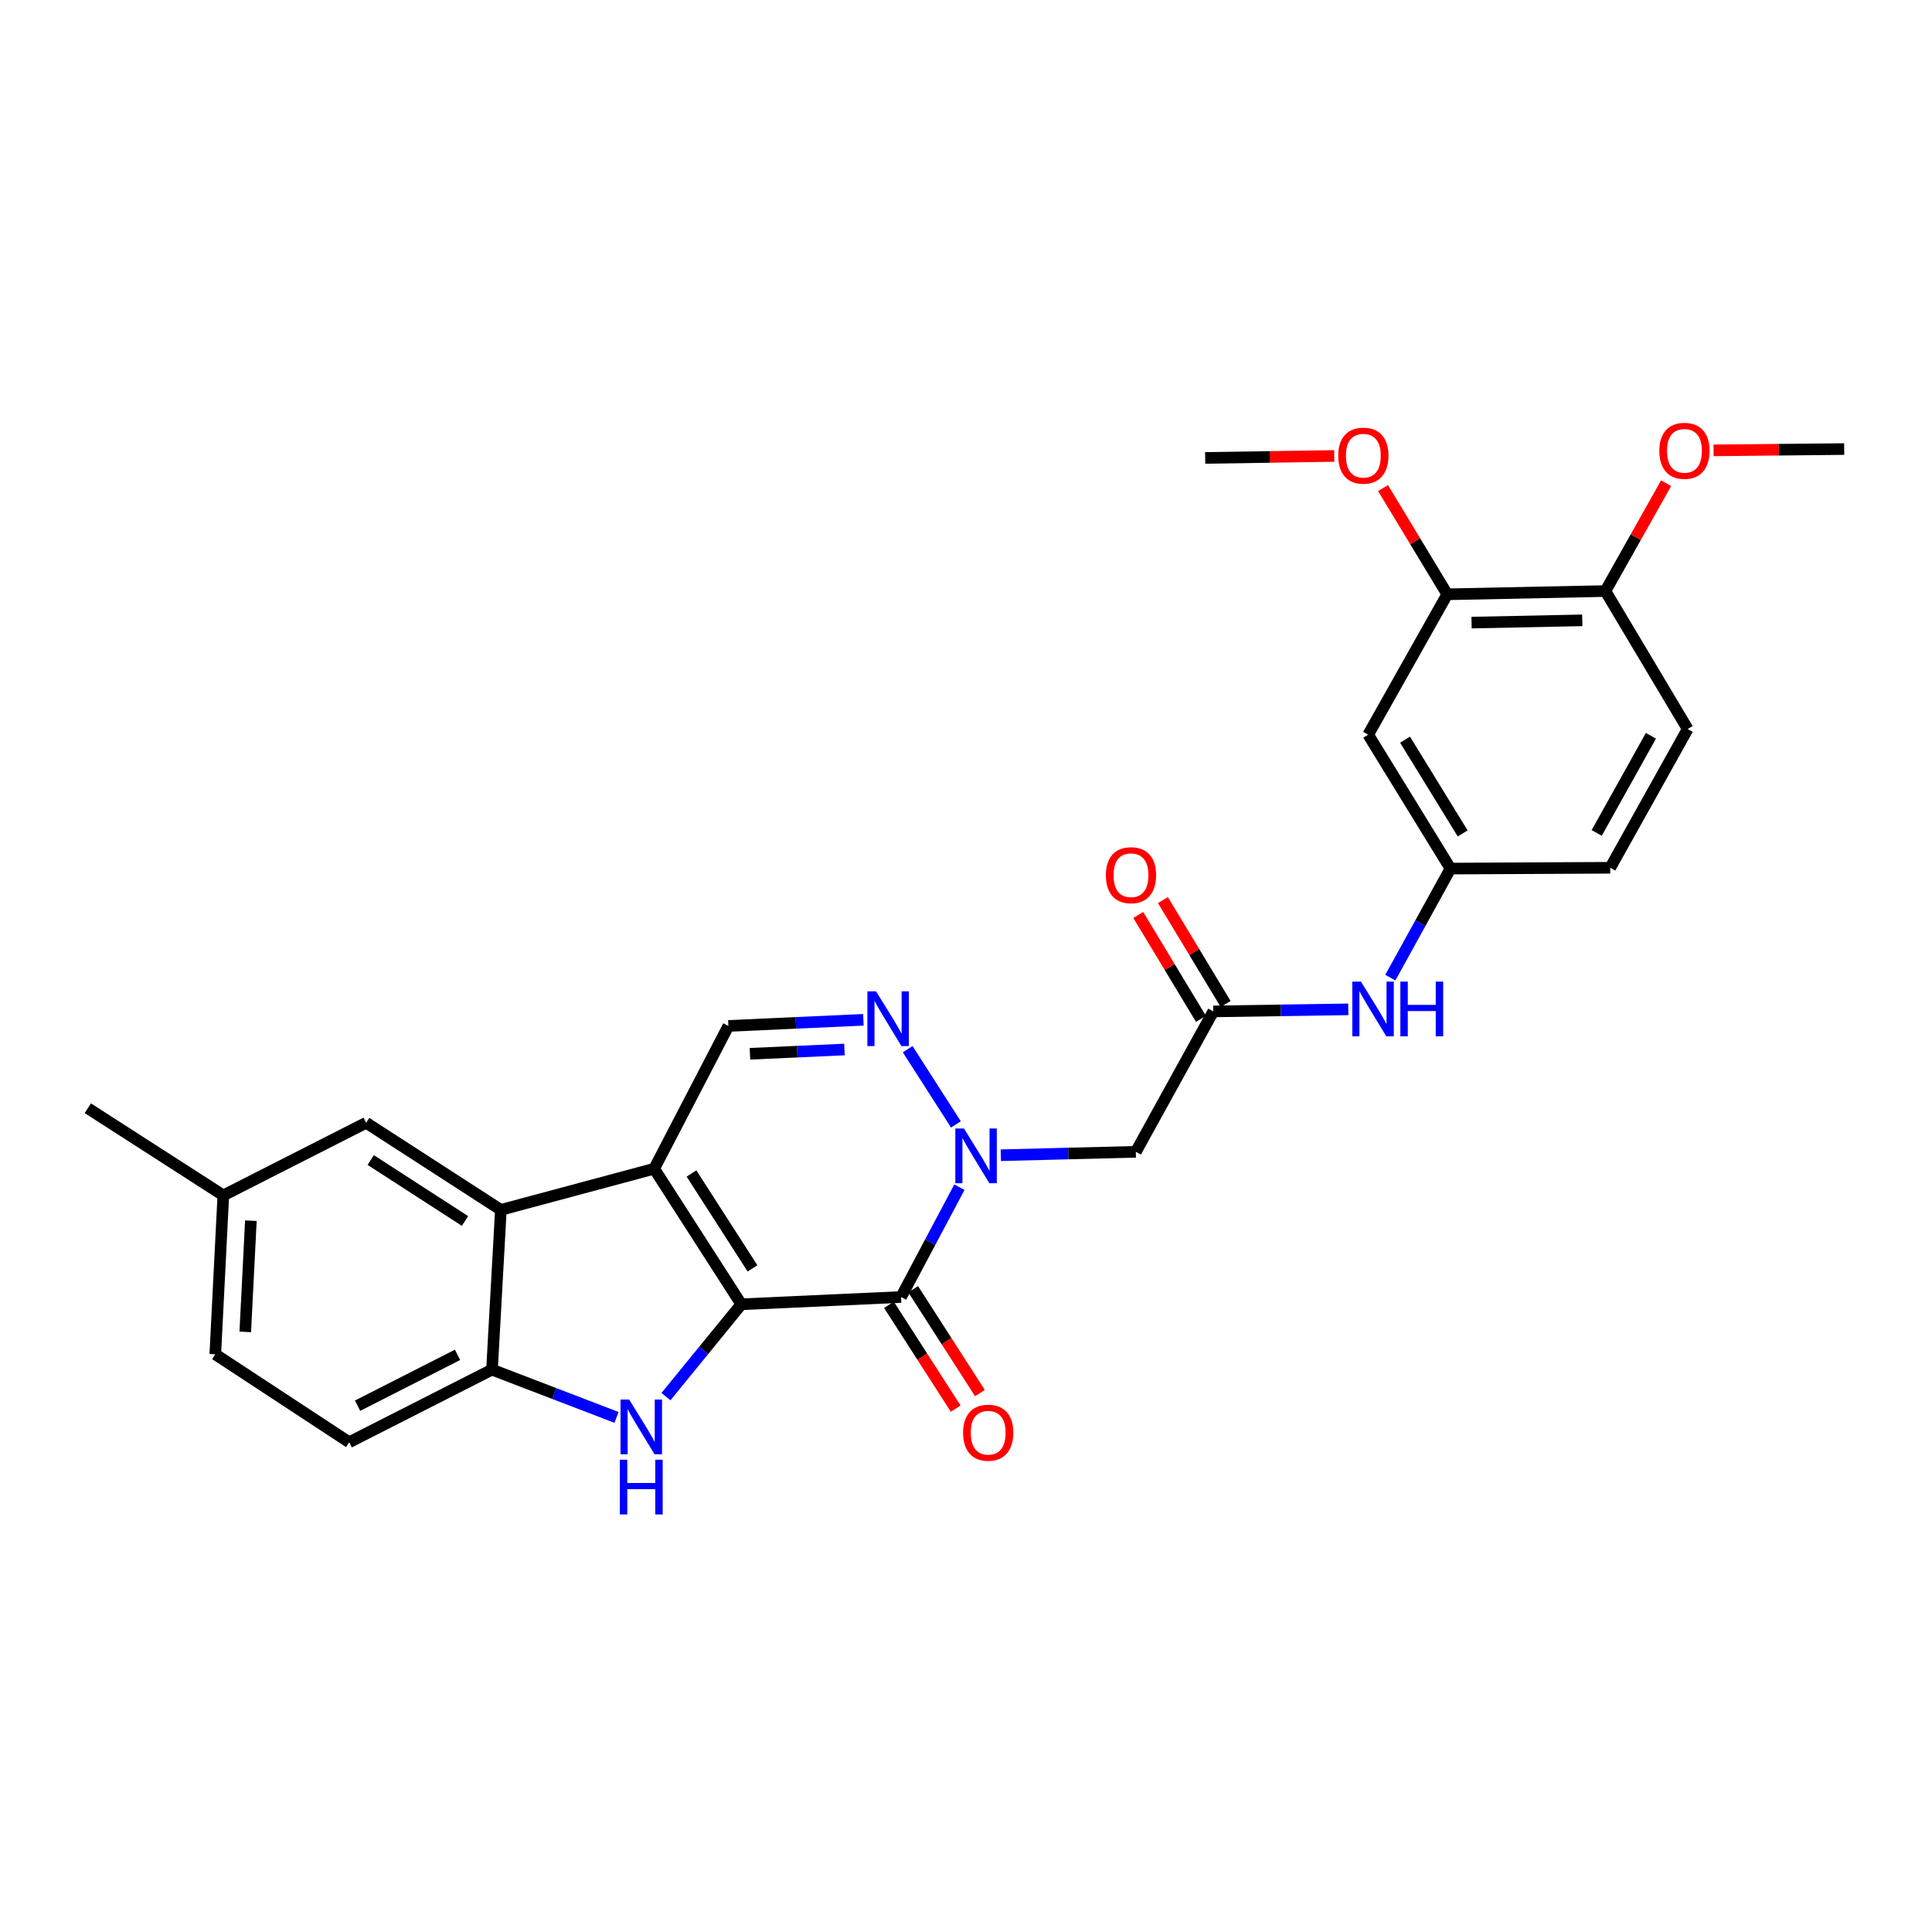 <?xml version='1.0' encoding='iso-8859-1'?>
<svg version='1.1' baseProfile='full'
              xmlns='http://www.w3.org/2000/svg'
                      xmlns:rdkit='http://www.rdkit.org/xml'
                      xmlns:xlink='http://www.w3.org/1999/xlink'
                  xml:space='preserve'
width='1000px' height='1000px' viewBox='0 0 1000 1000'>
<!-- END OF HEADER -->
<rect style='opacity:1.0;fill:#FFFFFF;stroke:none' width='1000' height='1000' x='0' y='0'> </rect>
<path class='bond-0' d='M 383.707,675.095 L 338.609,604.926' style='fill:none;fill-rule:evenodd;stroke:#000000;stroke-width:6px;stroke-linecap:butt;stroke-linejoin:miter;stroke-opacity:1' />
<path class='bond-0' d='M 389.484,656.509 L 357.916,607.391' style='fill:none;fill-rule:evenodd;stroke:#000000;stroke-width:6px;stroke-linecap:butt;stroke-linejoin:miter;stroke-opacity:1' />
<path class='bond-1' d='M 383.707,675.095 L 466.39,671.335' style='fill:none;fill-rule:evenodd;stroke:#000000;stroke-width:6px;stroke-linecap:butt;stroke-linejoin:miter;stroke-opacity:1' />
<path class='bond-3' d='M 383.707,675.095 L 364.206,698.993' style='fill:none;fill-rule:evenodd;stroke:#000000;stroke-width:6px;stroke-linecap:butt;stroke-linejoin:miter;stroke-opacity:1' />
<path class='bond-3' d='M 364.206,698.993 L 344.705,722.891' style='fill:none;fill-rule:evenodd;stroke:#0000FF;stroke-width:6px;stroke-linecap:butt;stroke-linejoin:miter;stroke-opacity:1' />
<path class='bond-5' d='M 338.609,604.926 L 259.248,626.229' style='fill:none;fill-rule:evenodd;stroke:#000000;stroke-width:6px;stroke-linecap:butt;stroke-linejoin:miter;stroke-opacity:1' />
<path class='bond-6' d='M 338.609,604.926 L 377.015,531.023' style='fill:none;fill-rule:evenodd;stroke:#000000;stroke-width:6px;stroke-linecap:butt;stroke-linejoin:miter;stroke-opacity:1' />
<path class='bond-2' d='M 466.39,671.335 L 481.489,642.915' style='fill:none;fill-rule:evenodd;stroke:#000000;stroke-width:6px;stroke-linecap:butt;stroke-linejoin:miter;stroke-opacity:1' />
<path class='bond-2' d='M 481.489,642.915 L 496.588,614.496' style='fill:none;fill-rule:evenodd;stroke:#0000FF;stroke-width:6px;stroke-linecap:butt;stroke-linejoin:miter;stroke-opacity:1' />
<path class='bond-13' d='M 460.12,675.365 L 477.396,702.239' style='fill:none;fill-rule:evenodd;stroke:#000000;stroke-width:6px;stroke-linecap:butt;stroke-linejoin:miter;stroke-opacity:1' />
<path class='bond-13' d='M 477.396,702.239 L 494.671,729.112' style='fill:none;fill-rule:evenodd;stroke:#FF0000;stroke-width:6px;stroke-linecap:butt;stroke-linejoin:miter;stroke-opacity:1' />
<path class='bond-13' d='M 472.66,667.304 L 489.936,694.177' style='fill:none;fill-rule:evenodd;stroke:#000000;stroke-width:6px;stroke-linecap:butt;stroke-linejoin:miter;stroke-opacity:1' />
<path class='bond-13' d='M 489.936,694.177 L 507.212,721.051' style='fill:none;fill-rule:evenodd;stroke:#FF0000;stroke-width:6px;stroke-linecap:butt;stroke-linejoin:miter;stroke-opacity:1' />
<path class='bond-4' d='M 494.781,581.999 L 469.817,543.056' style='fill:none;fill-rule:evenodd;stroke:#0000FF;stroke-width:6px;stroke-linecap:butt;stroke-linejoin:miter;stroke-opacity:1' />
<path class='bond-8' d='M 518.018,597.943 L 552.959,597.057' style='fill:none;fill-rule:evenodd;stroke:#0000FF;stroke-width:6px;stroke-linecap:butt;stroke-linejoin:miter;stroke-opacity:1' />
<path class='bond-8' d='M 552.959,597.057 L 587.901,596.172' style='fill:none;fill-rule:evenodd;stroke:#000000;stroke-width:6px;stroke-linecap:butt;stroke-linejoin:miter;stroke-opacity:1' />
<path class='bond-7' d='M 319.109,733.648 L 286.884,721.284' style='fill:none;fill-rule:evenodd;stroke:#0000FF;stroke-width:6px;stroke-linecap:butt;stroke-linejoin:miter;stroke-opacity:1' />
<path class='bond-7' d='M 286.884,721.284 L 254.659,708.92' style='fill:none;fill-rule:evenodd;stroke:#000000;stroke-width:6px;stroke-linecap:butt;stroke-linejoin:miter;stroke-opacity:1' />
<path class='bond-29' d='M 446.889,527.852 L 411.952,529.437' style='fill:none;fill-rule:evenodd;stroke:#0000FF;stroke-width:6px;stroke-linecap:butt;stroke-linejoin:miter;stroke-opacity:1' />
<path class='bond-29' d='M 411.952,529.437 L 377.015,531.023' style='fill:none;fill-rule:evenodd;stroke:#000000;stroke-width:6px;stroke-linecap:butt;stroke-linejoin:miter;stroke-opacity:1' />
<path class='bond-29' d='M 437.083,543.221 L 412.628,544.33' style='fill:none;fill-rule:evenodd;stroke:#0000FF;stroke-width:6px;stroke-linecap:butt;stroke-linejoin:miter;stroke-opacity:1' />
<path class='bond-29' d='M 412.628,544.33 L 388.172,545.44' style='fill:none;fill-rule:evenodd;stroke:#000000;stroke-width:6px;stroke-linecap:butt;stroke-linejoin:miter;stroke-opacity:1' />
<path class='bond-14' d='M 259.248,626.229 L 189.518,581.148' style='fill:none;fill-rule:evenodd;stroke:#000000;stroke-width:6px;stroke-linecap:butt;stroke-linejoin:miter;stroke-opacity:1' />
<path class='bond-14' d='M 240.694,631.986 L 191.884,600.43' style='fill:none;fill-rule:evenodd;stroke:#000000;stroke-width:6px;stroke-linecap:butt;stroke-linejoin:miter;stroke-opacity:1' />
<path class='bond-28' d='M 259.248,626.229 L 254.659,708.92' style='fill:none;fill-rule:evenodd;stroke:#000000;stroke-width:6px;stroke-linecap:butt;stroke-linejoin:miter;stroke-opacity:1' />
<path class='bond-18' d='M 254.659,708.92 L 180.747,746.505' style='fill:none;fill-rule:evenodd;stroke:#000000;stroke-width:6px;stroke-linecap:butt;stroke-linejoin:miter;stroke-opacity:1' />
<path class='bond-18' d='M 236.815,701.269 L 185.076,727.579' style='fill:none;fill-rule:evenodd;stroke:#000000;stroke-width:6px;stroke-linecap:butt;stroke-linejoin:miter;stroke-opacity:1' />
<path class='bond-9' d='M 587.901,596.172 L 627.996,523.502' style='fill:none;fill-rule:evenodd;stroke:#000000;stroke-width:6px;stroke-linecap:butt;stroke-linejoin:miter;stroke-opacity:1' />
<path class='bond-12' d='M 627.996,523.502 L 662.938,522.97' style='fill:none;fill-rule:evenodd;stroke:#000000;stroke-width:6px;stroke-linecap:butt;stroke-linejoin:miter;stroke-opacity:1' />
<path class='bond-12' d='M 662.938,522.97 L 697.88,522.438' style='fill:none;fill-rule:evenodd;stroke:#0000FF;stroke-width:6px;stroke-linecap:butt;stroke-linejoin:miter;stroke-opacity:1' />
<path class='bond-17' d='M 634.378,519.651 L 618.156,492.77' style='fill:none;fill-rule:evenodd;stroke:#000000;stroke-width:6px;stroke-linecap:butt;stroke-linejoin:miter;stroke-opacity:1' />
<path class='bond-17' d='M 618.156,492.77 L 601.933,465.889' style='fill:none;fill-rule:evenodd;stroke:#FF0000;stroke-width:6px;stroke-linecap:butt;stroke-linejoin:miter;stroke-opacity:1' />
<path class='bond-17' d='M 621.614,527.354 L 605.391,500.473' style='fill:none;fill-rule:evenodd;stroke:#000000;stroke-width:6px;stroke-linecap:butt;stroke-linejoin:miter;stroke-opacity:1' />
<path class='bond-17' d='M 605.391,500.473 L 589.169,473.592' style='fill:none;fill-rule:evenodd;stroke:#FF0000;stroke-width:6px;stroke-linecap:butt;stroke-linejoin:miter;stroke-opacity:1' />
<path class='bond-10' d='M 708.169,380.267 L 750.766,449.582' style='fill:none;fill-rule:evenodd;stroke:#000000;stroke-width:6px;stroke-linecap:butt;stroke-linejoin:miter;stroke-opacity:1' />
<path class='bond-10' d='M 727.26,382.859 L 757.078,431.379' style='fill:none;fill-rule:evenodd;stroke:#000000;stroke-width:6px;stroke-linecap:butt;stroke-linejoin:miter;stroke-opacity:1' />
<path class='bond-11' d='M 708.169,380.267 L 749.093,307.605' style='fill:none;fill-rule:evenodd;stroke:#000000;stroke-width:6px;stroke-linecap:butt;stroke-linejoin:miter;stroke-opacity:1' />
<path class='bond-23' d='M 749.093,307.605 L 732.476,280.118' style='fill:none;fill-rule:evenodd;stroke:#000000;stroke-width:6px;stroke-linecap:butt;stroke-linejoin:miter;stroke-opacity:1' />
<path class='bond-23' d='M 732.476,280.118 L 715.859,252.631' style='fill:none;fill-rule:evenodd;stroke:#FF0000;stroke-width:6px;stroke-linecap:butt;stroke-linejoin:miter;stroke-opacity:1' />
<path class='bond-31' d='M 749.093,307.605 L 830.956,305.932' style='fill:none;fill-rule:evenodd;stroke:#000000;stroke-width:6px;stroke-linecap:butt;stroke-linejoin:miter;stroke-opacity:1' />
<path class='bond-31' d='M 761.677,322.26 L 818.981,321.089' style='fill:none;fill-rule:evenodd;stroke:#000000;stroke-width:6px;stroke-linecap:butt;stroke-linejoin:miter;stroke-opacity:1' />
<path class='bond-15' d='M 719.642,506.009 L 735.204,477.795' style='fill:none;fill-rule:evenodd;stroke:#0000FF;stroke-width:6px;stroke-linecap:butt;stroke-linejoin:miter;stroke-opacity:1' />
<path class='bond-15' d='M 735.204,477.795 L 750.766,449.582' style='fill:none;fill-rule:evenodd;stroke:#000000;stroke-width:6px;stroke-linecap:butt;stroke-linejoin:miter;stroke-opacity:1' />
<path class='bond-20' d='M 189.518,581.148 L 115.59,618.733' style='fill:none;fill-rule:evenodd;stroke:#000000;stroke-width:6px;stroke-linecap:butt;stroke-linejoin:miter;stroke-opacity:1' />
<path class='bond-21' d='M 750.766,449.582 L 833.457,449.16' style='fill:none;fill-rule:evenodd;stroke:#000000;stroke-width:6px;stroke-linecap:butt;stroke-linejoin:miter;stroke-opacity:1' />
<path class='bond-16' d='M 830.956,305.932 L 873.544,377.335' style='fill:none;fill-rule:evenodd;stroke:#000000;stroke-width:6px;stroke-linecap:butt;stroke-linejoin:miter;stroke-opacity:1' />
<path class='bond-24' d='M 830.956,305.932 L 846.668,278.02' style='fill:none;fill-rule:evenodd;stroke:#000000;stroke-width:6px;stroke-linecap:butt;stroke-linejoin:miter;stroke-opacity:1' />
<path class='bond-24' d='M 846.668,278.02 L 862.38,250.108' style='fill:none;fill-rule:evenodd;stroke:#FF0000;stroke-width:6px;stroke-linecap:butt;stroke-linejoin:miter;stroke-opacity:1' />
<path class='bond-22' d='M 180.747,746.505 L 111.432,700.977' style='fill:none;fill-rule:evenodd;stroke:#000000;stroke-width:6px;stroke-linecap:butt;stroke-linejoin:miter;stroke-opacity:1' />
<path class='bond-19' d='M 873.544,377.335 L 833.457,449.16' style='fill:none;fill-rule:evenodd;stroke:#000000;stroke-width:6px;stroke-linecap:butt;stroke-linejoin:miter;stroke-opacity:1' />
<path class='bond-19' d='M 854.513,380.843 L 826.452,431.12' style='fill:none;fill-rule:evenodd;stroke:#000000;stroke-width:6px;stroke-linecap:butt;stroke-linejoin:miter;stroke-opacity:1' />
<path class='bond-25' d='M 115.59,618.733 L 45.455,573.619' style='fill:none;fill-rule:evenodd;stroke:#000000;stroke-width:6px;stroke-linecap:butt;stroke-linejoin:miter;stroke-opacity:1' />
<path class='bond-30' d='M 115.59,618.733 L 111.432,700.977' style='fill:none;fill-rule:evenodd;stroke:#000000;stroke-width:6px;stroke-linecap:butt;stroke-linejoin:miter;stroke-opacity:1' />
<path class='bond-30' d='M 129.855,631.822 L 126.945,689.393' style='fill:none;fill-rule:evenodd;stroke:#000000;stroke-width:6px;stroke-linecap:butt;stroke-linejoin:miter;stroke-opacity:1' />
<path class='bond-26' d='M 690.621,236.002 L 657.213,236.513' style='fill:none;fill-rule:evenodd;stroke:#FF0000;stroke-width:6px;stroke-linecap:butt;stroke-linejoin:miter;stroke-opacity:1' />
<path class='bond-26' d='M 657.213,236.513 L 623.805,237.023' style='fill:none;fill-rule:evenodd;stroke:#000000;stroke-width:6px;stroke-linecap:butt;stroke-linejoin:miter;stroke-opacity:1' />
<path class='bond-27' d='M 886.93,233.112 L 920.738,232.773' style='fill:none;fill-rule:evenodd;stroke:#FF0000;stroke-width:6px;stroke-linecap:butt;stroke-linejoin:miter;stroke-opacity:1' />
<path class='bond-27' d='M 920.738,232.773 L 954.545,232.435' style='fill:none;fill-rule:evenodd;stroke:#000000;stroke-width:6px;stroke-linecap:butt;stroke-linejoin:miter;stroke-opacity:1' />
<path  class='atom-3' d='M 498.95 584.107
L 508.23 599.107
Q 509.15 600.587, 510.63 603.267
Q 512.11 605.947, 512.19 606.107
L 512.19 584.107
L 515.95 584.107
L 515.95 612.427
L 512.07 612.427
L 502.11 596.027
Q 500.95 594.107, 499.71 591.907
Q 498.51 589.707, 498.15 589.027
L 498.15 612.427
L 494.47 612.427
L 494.47 584.107
L 498.95 584.107
' fill='#0000FF'/>
<path  class='atom-4' d='M 325.657 724.403
L 334.937 739.403
Q 335.857 740.883, 337.337 743.563
Q 338.817 746.243, 338.897 746.403
L 338.897 724.403
L 342.657 724.403
L 342.657 752.723
L 338.777 752.723
L 328.817 736.323
Q 327.657 734.403, 326.417 732.203
Q 325.217 730.003, 324.857 729.323
L 324.857 752.723
L 321.177 752.723
L 321.177 724.403
L 325.657 724.403
' fill='#0000FF'/>
<path  class='atom-4' d='M 320.837 755.555
L 324.677 755.555
L 324.677 767.595
L 339.157 767.595
L 339.157 755.555
L 342.997 755.555
L 342.997 783.875
L 339.157 783.875
L 339.157 770.795
L 324.677 770.795
L 324.677 783.875
L 320.837 783.875
L 320.837 755.555
' fill='#0000FF'/>
<path  class='atom-5' d='M 453.438 513.111
L 462.718 528.111
Q 463.638 529.591, 465.118 532.271
Q 466.598 534.951, 466.678 535.111
L 466.678 513.111
L 470.438 513.111
L 470.438 541.431
L 466.558 541.431
L 456.598 525.031
Q 455.438 523.111, 454.198 520.911
Q 452.998 518.711, 452.638 518.031
L 452.638 541.431
L 448.958 541.431
L 448.958 513.111
L 453.438 513.111
' fill='#0000FF'/>
<path  class='atom-13' d='M 704.427 508.083
L 713.707 523.083
Q 714.627 524.563, 716.107 527.243
Q 717.587 529.923, 717.667 530.083
L 717.667 508.083
L 721.427 508.083
L 721.427 536.403
L 717.547 536.403
L 707.587 520.003
Q 706.427 518.083, 705.187 515.883
Q 703.987 513.683, 703.627 513.003
L 703.627 536.403
L 699.947 536.403
L 699.947 508.083
L 704.427 508.083
' fill='#0000FF'/>
<path  class='atom-13' d='M 724.827 508.083
L 728.667 508.083
L 728.667 520.123
L 743.147 520.123
L 743.147 508.083
L 746.987 508.083
L 746.987 536.403
L 743.147 536.403
L 743.147 523.323
L 728.667 523.323
L 728.667 536.403
L 724.827 536.403
L 724.827 508.083
' fill='#0000FF'/>
<path  class='atom-14' d='M 498.488 741.566
Q 498.488 734.766, 501.848 730.966
Q 505.208 727.166, 511.488 727.166
Q 517.768 727.166, 521.128 730.966
Q 524.488 734.766, 524.488 741.566
Q 524.488 748.446, 521.088 752.366
Q 517.688 756.246, 511.488 756.246
Q 505.248 756.246, 501.848 752.366
Q 498.488 748.486, 498.488 741.566
M 511.488 753.046
Q 515.808 753.046, 518.128 750.166
Q 520.488 747.246, 520.488 741.566
Q 520.488 736.006, 518.128 733.206
Q 515.808 730.366, 511.488 730.366
Q 507.168 730.366, 504.808 733.166
Q 502.488 735.966, 502.488 741.566
Q 502.488 747.286, 504.808 750.166
Q 507.168 753.046, 511.488 753.046
' fill='#FF0000'/>
<path  class='atom-18' d='M 572.4 453
Q 572.4 446.2, 575.76 442.4
Q 579.12 438.6, 585.4 438.6
Q 591.68 438.6, 595.04 442.4
Q 598.4 446.2, 598.4 453
Q 598.4 459.88, 595 463.8
Q 591.6 467.68, 585.4 467.68
Q 579.16 467.68, 575.76 463.8
Q 572.4 459.92, 572.4 453
M 585.4 464.48
Q 589.72 464.48, 592.04 461.6
Q 594.4 458.68, 594.4 453
Q 594.4 447.44, 592.04 444.64
Q 589.72 441.8, 585.4 441.8
Q 581.08 441.8, 578.72 444.6
Q 576.4 447.4, 576.4 453
Q 576.4 458.72, 578.72 461.6
Q 581.08 464.48, 585.4 464.48
' fill='#FF0000'/>
<path  class='atom-24' d='M 692.668 235.852
Q 692.668 229.052, 696.028 225.252
Q 699.388 221.452, 705.668 221.452
Q 711.948 221.452, 715.308 225.252
Q 718.668 229.052, 718.668 235.852
Q 718.668 242.732, 715.268 246.652
Q 711.868 250.532, 705.668 250.532
Q 699.428 250.532, 696.028 246.652
Q 692.668 242.772, 692.668 235.852
M 705.668 247.332
Q 709.988 247.332, 712.308 244.452
Q 714.668 241.532, 714.668 235.852
Q 714.668 230.292, 712.308 227.492
Q 709.988 224.652, 705.668 224.652
Q 701.348 224.652, 698.988 227.452
Q 696.668 230.252, 696.668 235.852
Q 696.668 241.572, 698.988 244.452
Q 701.348 247.332, 705.668 247.332
' fill='#FF0000'/>
<path  class='atom-25' d='M 858.862 233.343
Q 858.862 226.543, 862.222 222.743
Q 865.582 218.943, 871.862 218.943
Q 878.142 218.943, 881.502 222.743
Q 884.862 226.543, 884.862 233.343
Q 884.862 240.223, 881.462 244.143
Q 878.062 248.023, 871.862 248.023
Q 865.622 248.023, 862.222 244.143
Q 858.862 240.263, 858.862 233.343
M 871.862 244.823
Q 876.182 244.823, 878.502 241.943
Q 880.862 239.023, 880.862 233.343
Q 880.862 227.783, 878.502 224.983
Q 876.182 222.143, 871.862 222.143
Q 867.542 222.143, 865.182 224.943
Q 862.862 227.743, 862.862 233.343
Q 862.862 239.063, 865.182 241.943
Q 867.542 244.823, 871.862 244.823
' fill='#FF0000'/>
</svg>
